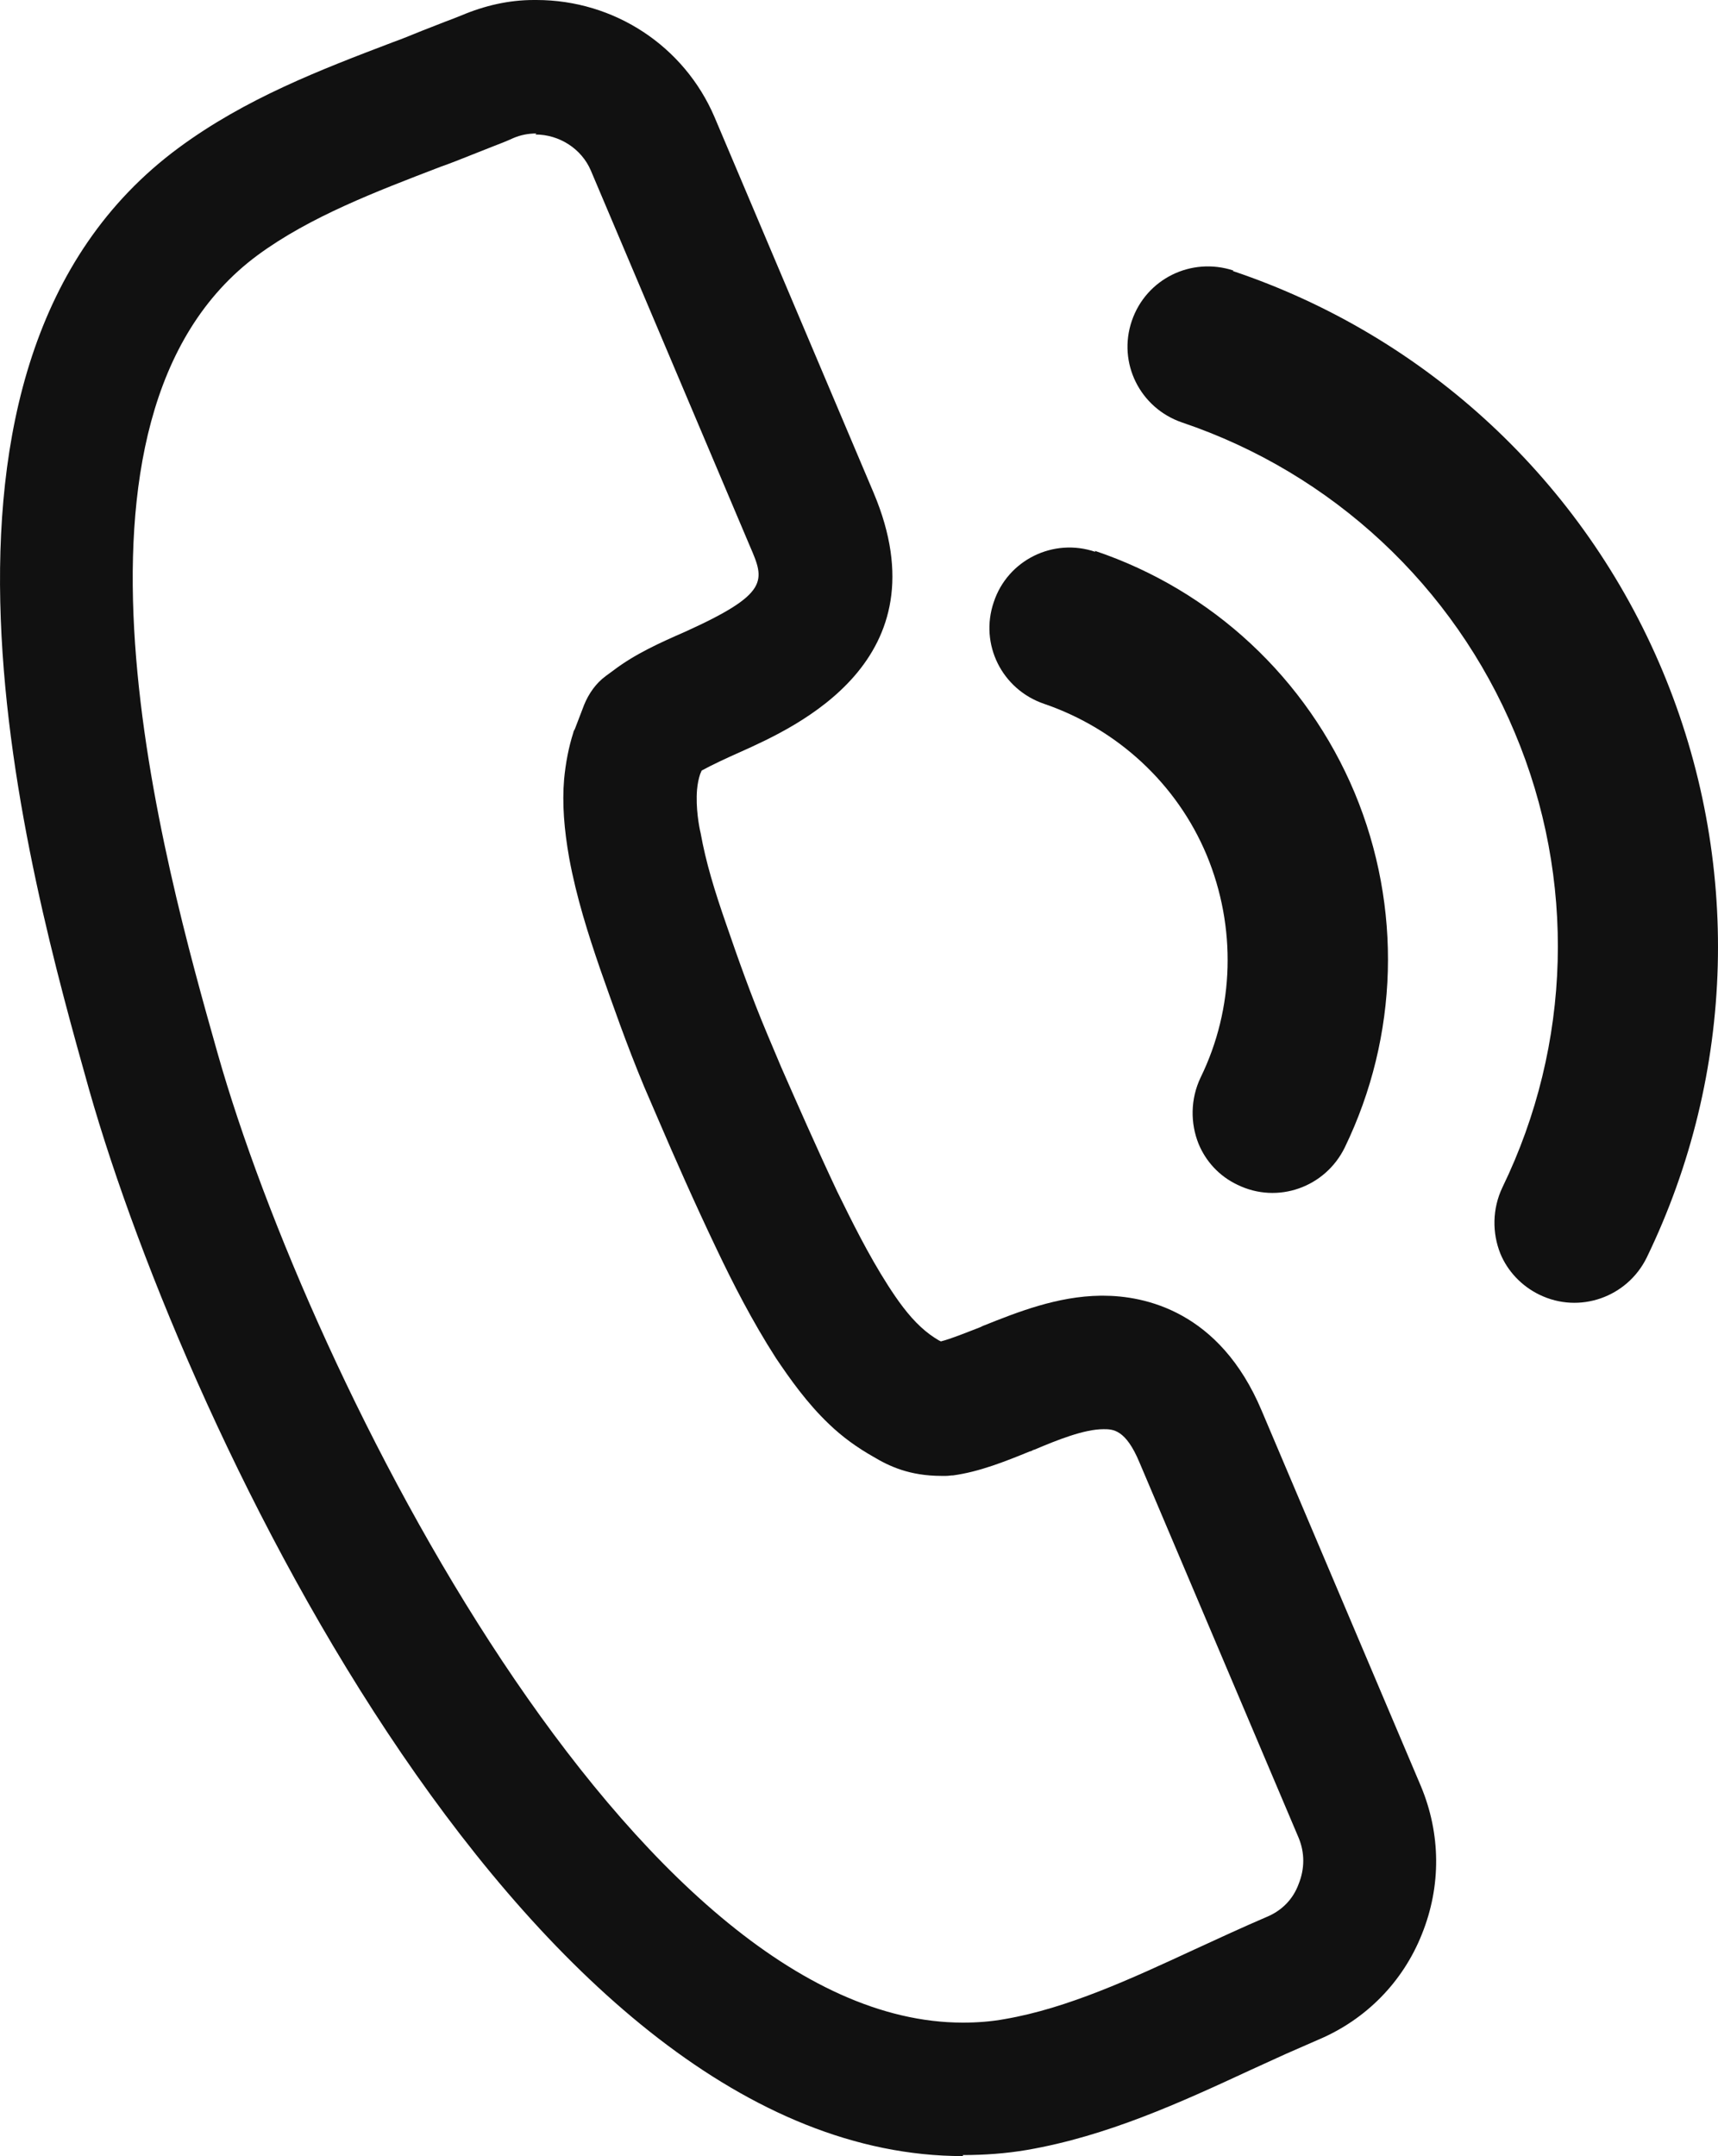 <?xml version="1.0" encoding="UTF-8"?><svg id="a" xmlns="http://www.w3.org/2000/svg" viewBox="0 0 33.47 42"><defs><style>.b{fill:#111;}</style></defs><path class="b" d="M24.03,5.27c-.82-.27-1.7,.16-1.98,.98-.28,.82,.16,1.7,.98,1.98,2.93,.99,5.29,3.19,6.48,6.04,1.2,2.85,1.11,6.08-.24,8.86-.2,.42-.2,.89-.04,1.29,.14,.34,.41,.63,.76,.8,.78,.38,1.71,.05,2.09-.72,1.74-3.59,1.85-7.75,.31-11.43-1.54-3.68-4.59-6.52-8.37-7.79Z"/><path class="b" d="M21.34,10.75c-.82-.28-1.71,.16-1.98,.98-.28,.82,.16,1.7,.98,1.98,1.43,.49,2.59,1.56,3.17,2.95,.58,1.4,.54,2.98-.12,4.33-.2,.42-.2,.89-.04,1.29,.14,.34,.4,.63,.76,.8,.78,.38,1.71,.05,2.09-.73,1.05-2.17,1.12-4.68,.19-6.91-.93-2.22-2.77-3.94-5.06-4.71Z"/><path class="b" d="M18.76,42h0c-8.4,0-15.09-13.99-17.02-20.76C.55,17-2.25,7.11,3.48,2.88c1.3-.96,2.76-1.52,4.18-2.06,.2-.07,.38-.15,.56-.22l.46-.18c.11-.04,.21-.08,.31-.12C9.44,.11,9.91,0,10.4,0h.05c1.52,0,2.88,.9,3.47,2.28l3.1,7.32c1.38,3.27-1.51,4.56-2.6,5.05-.27,.12-.55,.25-.75,.36l-.03,.07c-.03,.09-.05,.19-.06,.3-.03,.35,.04,.73,.07,.85,.1,.56,.27,1.12,.5,1.78,.22,.64,.48,1.38,.8,2.14l.27,.64c.29,.66,.68,1.55,1.09,2.42,.29,.59,.6,1.22,.99,1.83,.18,.28,.39,.58,.64,.81,.12,.11,.23,.19,.35,.26l.04,.02c.2-.05,.49-.17,.75-.27,.03-.01,.06-.03,.09-.04,.65-.26,1.43-.57,2.27-.58h.05c.8,0,2.27,.29,3.09,2.24l3.1,7.31c.39,.93,.4,1.95,.02,2.89-.37,.93-1.09,1.66-2.01,2.05-.21,.09-.43,.19-.64,.28l-.68,.31c-1.38,.64-2.8,1.29-4.36,1.56-.41,.07-.83,.1-1.25,.1ZM10.45,2.6c-.16,0-.31,.03-.45,.09-.13,.06-.26,.11-.39,.16l-.43,.17c-.2,.08-.4,.16-.6,.23-1.25,.48-2.54,.97-3.56,1.72-4.28,3.16-1.83,11.84-.78,15.55,1.81,6.38,8.13,18.88,14.52,18.88h0c.27,0,.55-.02,.82-.07,1.22-.21,2.47-.79,3.68-1.35l.72-.33c.24-.11,.47-.21,.7-.31,.29-.12,.51-.34,.62-.64,.12-.3,.12-.61,0-.9l-3.1-7.31c-.27-.65-.52-.65-.7-.65-.38,0-.9,.21-1.35,.4-.02,0-.04,.02-.07,.03h-.01c-.49,.2-.99,.4-1.5,.47-.05,0-.09,.01-.14,.01h-.09c-.62,0-1.02-.19-1.32-.37-.32-.18-.61-.39-.87-.64-.43-.41-.76-.88-1.03-1.28-.47-.73-.85-1.48-1.15-2.11-.44-.92-.84-1.83-1.14-2.53l-.28-.65c-.35-.84-.62-1.62-.86-2.3-.23-.67-.46-1.39-.6-2.15-.1-.56-.14-1.07-.1-1.54,.03-.32,.09-.63,.18-.91,0-.02,.02-.05,.03-.07l.18-.47c.09-.22,.23-.42,.42-.56l.15-.11c.42-.32,.91-.54,1.39-.75,1.66-.75,1.56-1,1.27-1.67l-3.1-7.32c-.18-.42-.61-.7-1.08-.7Z"/></svg>